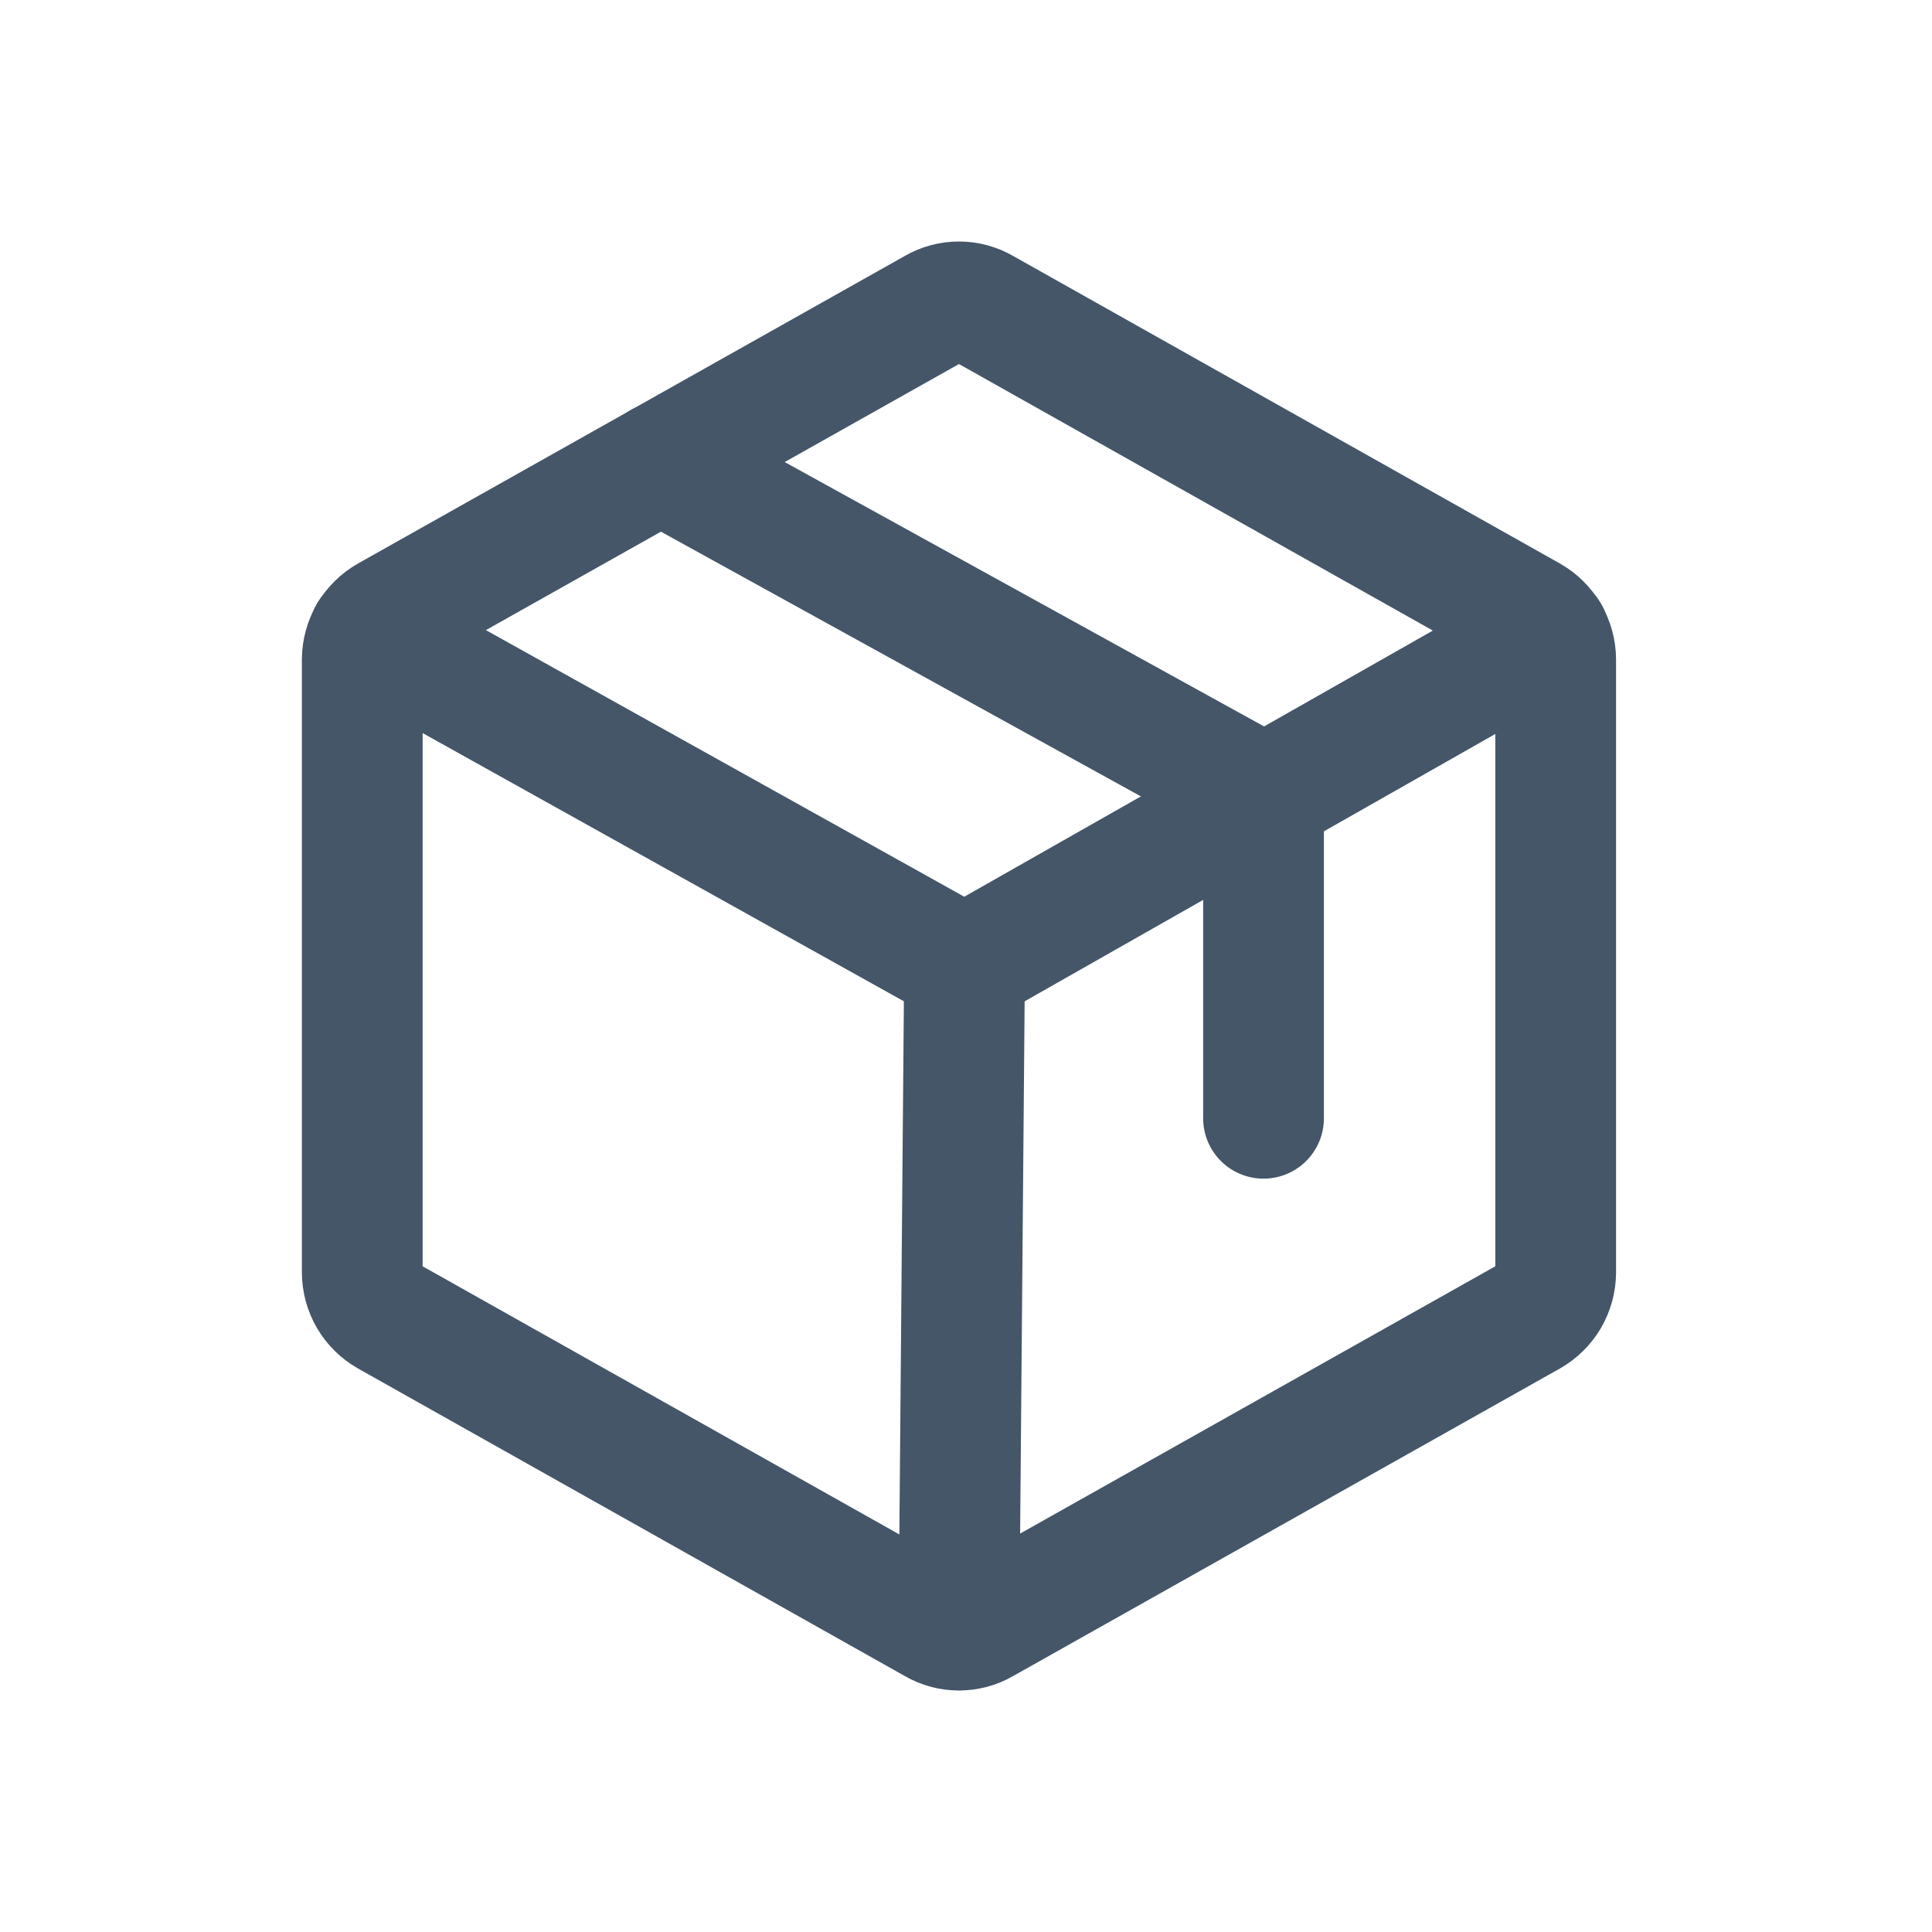 <svg xmlns="http://www.w3.org/2000/svg" width="32" height="32" viewBox="0 0 32 32" fill="none"><path d="M25.767 21.076V10.924C25.766 10.778 25.727 10.634 25.653 10.507C25.578 10.381 25.472 10.276 25.345 10.204L16.285 5.108C16.163 5.037 16.024 5 15.883 5C15.742 5 15.604 5.037 15.482 5.108L6.422 10.204C6.295 10.276 6.188 10.381 6.114 10.507C6.04 10.634 6.001 10.778 6 10.924V21.076C6.001 21.222 6.04 21.366 6.114 21.493C6.188 21.619 6.295 21.724 6.422 21.796L15.482 26.892C15.604 26.963 15.742 27 15.883 27C16.024 27 16.163 26.963 16.285 26.892L25.345 21.796C25.472 21.724 25.578 21.619 25.653 21.493C25.727 21.366 25.766 21.222 25.767 21.076V21.076Z" stroke="#445668" stroke-width="2" stroke-linecap="round" stroke-linejoin="round"></path><path d="M20.928 18.522V13.169L10.941 7.661" stroke="#445668" stroke-width="2" stroke-linecap="round" stroke-linejoin="round"></path><path d="M25.654 10.503L15.976 16L6.113 10.503" stroke="#445668" stroke-width="2" stroke-linecap="round" stroke-linejoin="round"></path><path d="M15.976 16L15.883 26.996" stroke="#445668" stroke-width="2" stroke-linecap="round" stroke-linejoin="round"></path></svg>